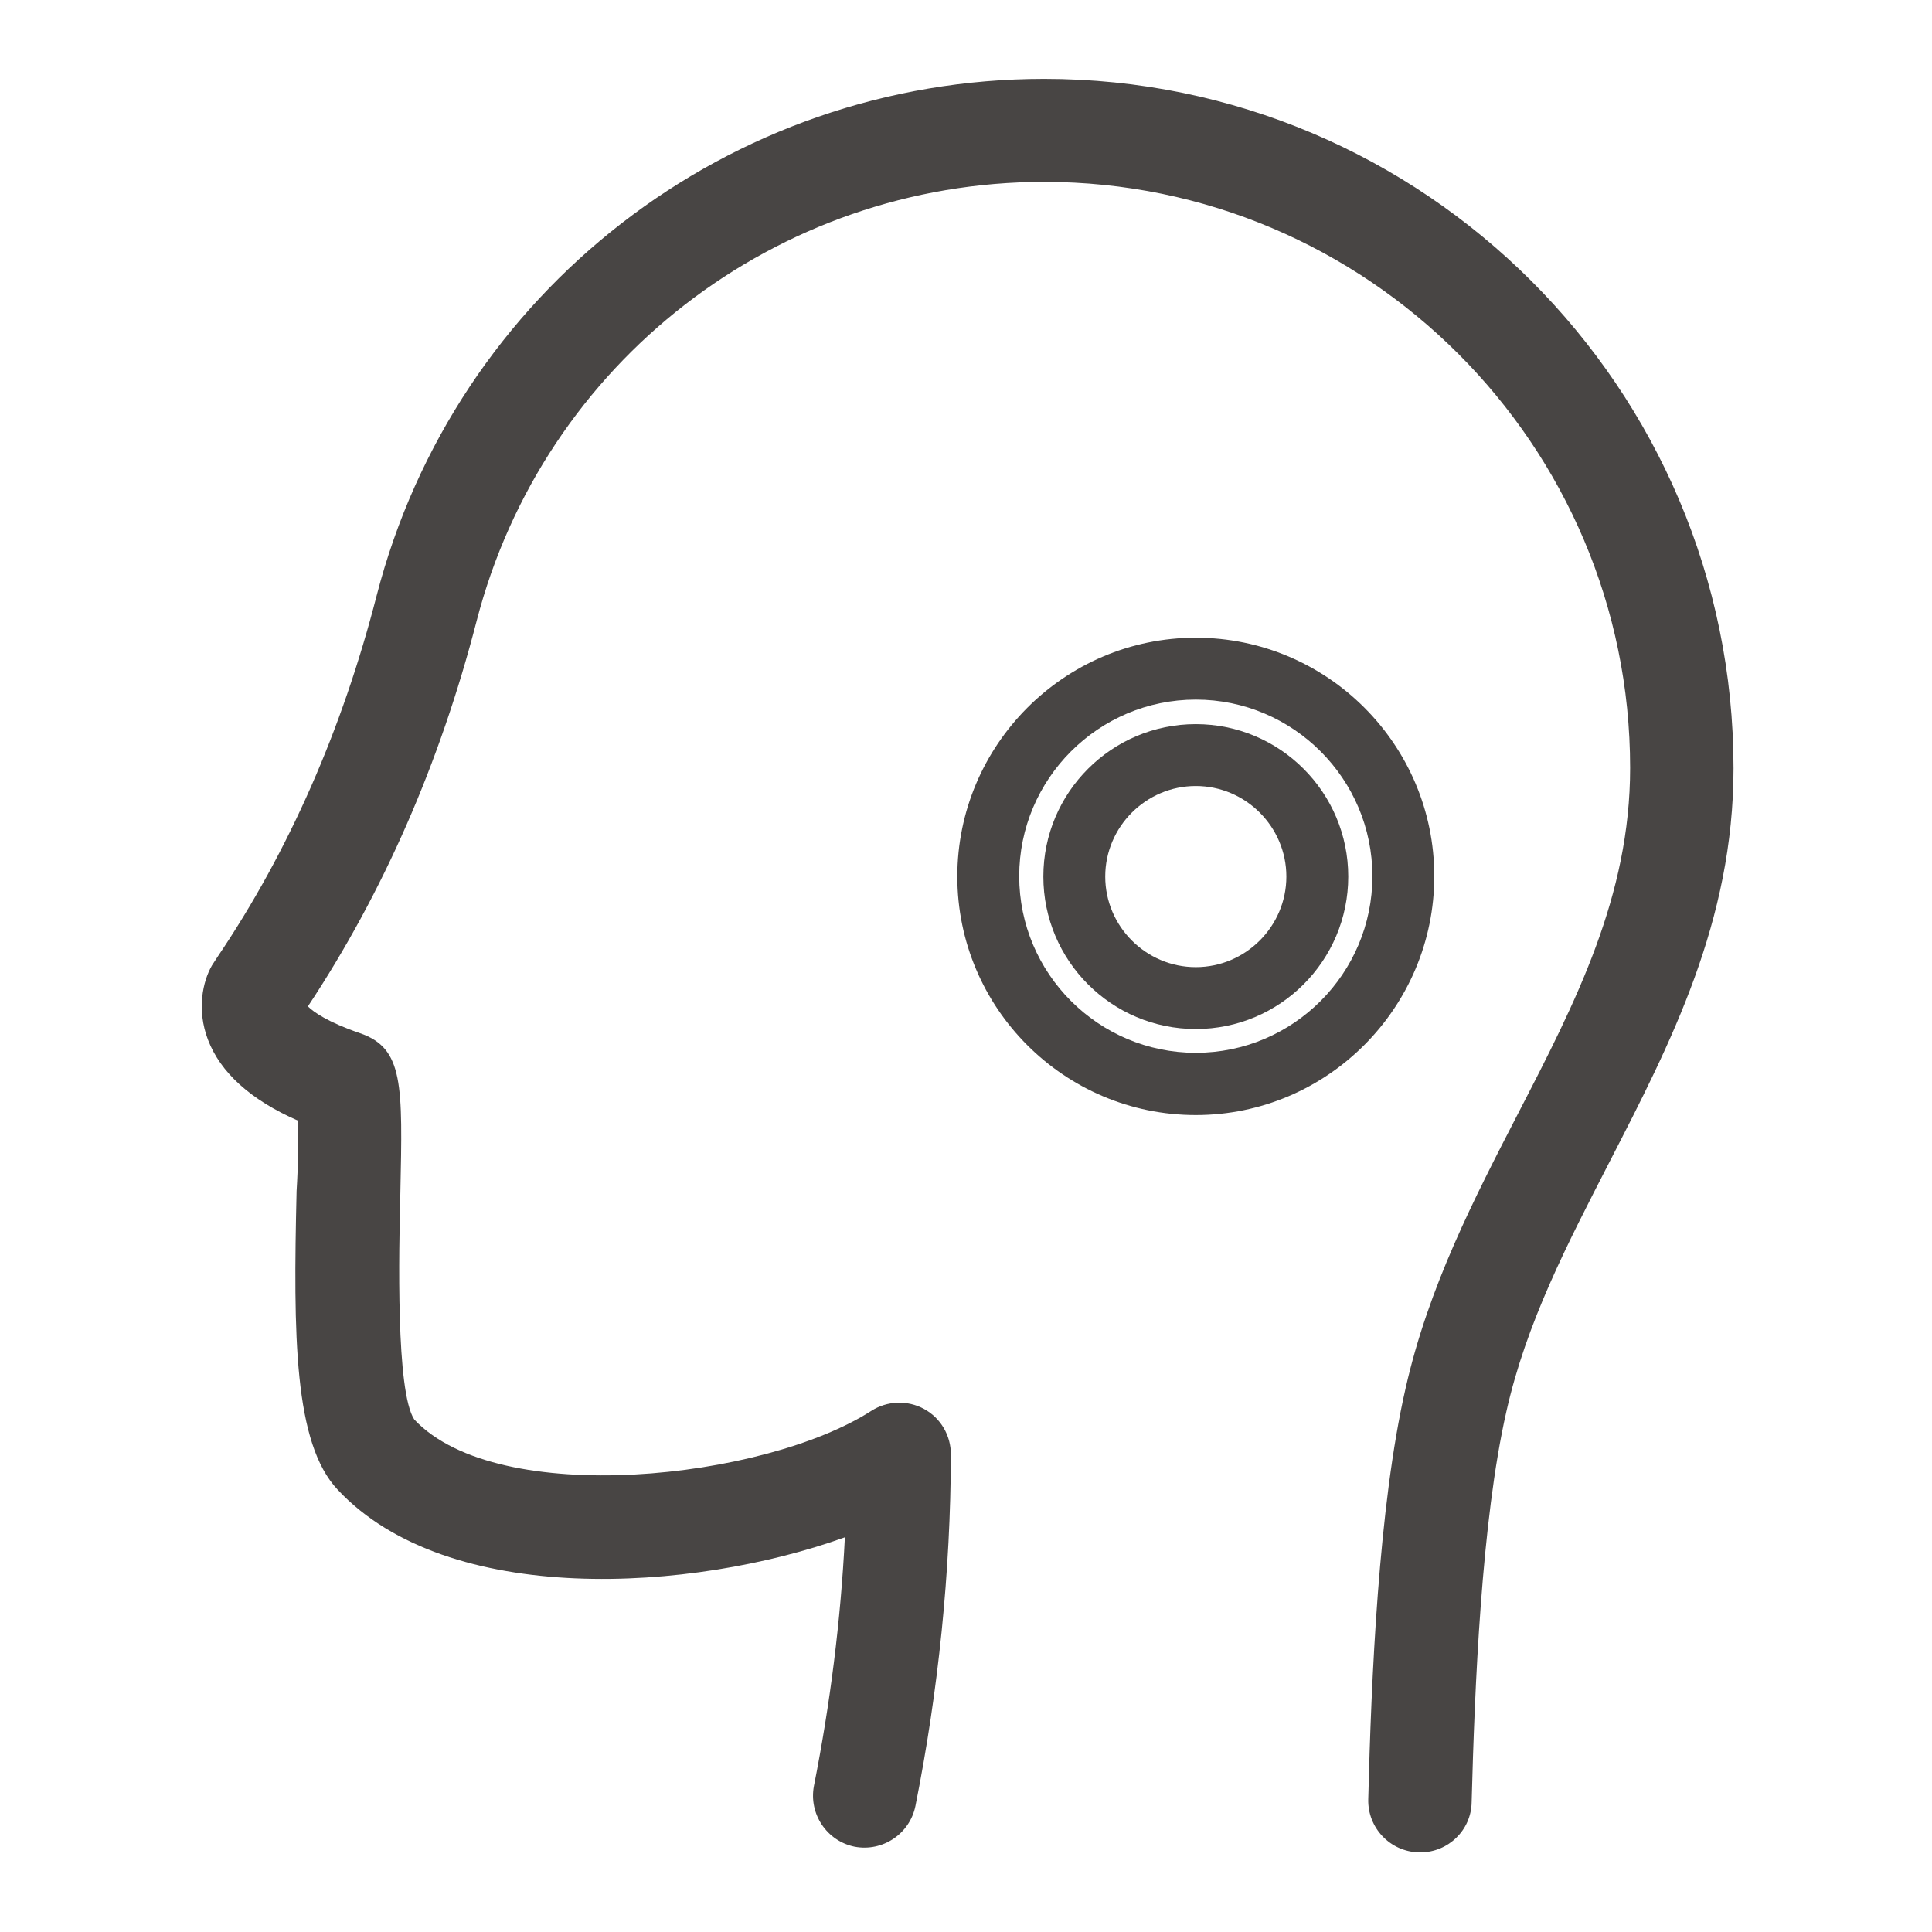 <?xml version="1.0" encoding="utf-8"?>
<!-- Generator: Adobe Illustrator 25.1.0, SVG Export Plug-In . SVG Version: 6.00 Build 0)  -->
<svg version="1.1" id="Capa_1" xmlns="http://www.w3.org/2000/svg" xmlns:xlink="http://www.w3.org/1999/xlink" x="0px" y="0px"
	 viewBox="0 0 512 512" style="enable-background:new 0 0 512 512;" xml:space="preserve">
<style type="text/css">
	.st0{fill:#484544;}
</style>
<g>
	<g>
		<path class="st0" d="M376.4,490.9c-0.1,0-0.2,0-0.4,0c-7.6-0.2-13.6-6.5-13.4-14.1c0.8-31.7,2.7-77.5,9.9-108.9
			c6.1-27,18.2-50.3,29.8-72.8c15.3-29.6,29.7-57.6,29.7-91.6c0-85.6-69.7-155.3-155.3-155.3c-70.9,0-132.7,47.9-150.4,116.4
			c-9.7,37.6-24.7,71.9-44.7,102.1c1.5,1.5,5.3,4.2,13.8,7.1c11.6,4,11.3,13.6,10.7,42.3c-0.4,15.8-1.2,52.8,3.7,60.1
			c22.3,23.7,92.8,15.9,121.1-2.3c4.2-2.7,9.6-2.9,14-0.5c4.4,2.4,7.1,7,7.1,12.1c-0.1,31.2-3.3,62.5-9.4,93.1
			c-1.5,7.4-8.7,12.2-16.1,10.8c-7.4-1.5-12.2-8.7-10.8-16.1c4.3-21.7,7.1-43.8,8.2-65.9c-40.6,14.6-105.2,18.6-134.4-12.6
			c-11.6-12.3-11.8-40.6-10.9-79.2C79,309.4,79.1,302,79,297c-12.6-5.5-20.6-12.8-23.9-21.5c-3-7.9-1.4-15.4,1.1-19.7
			c0.2-0.3,1.3-2,1.5-2.3c18.9-28,33-60.2,42.1-95.6c20.8-80.7,93.5-137,176.9-137c100.7,0,182.7,81.9,182.7,182.7
			c0,40.6-16.7,72.9-32.8,104.2c-11.3,22-22.1,42.7-27.4,66.3c-6.6,29-8.4,73-9.2,103.5C389.9,485,383.8,490.9,376.4,490.9z"/>
		<g>
			<path class="st0" d="M316.9,272.7c-22.3,0-40.4-18.1-40.4-40.4s18.1-40.4,40.4-40.4c22.3,0,40.4,18.1,40.4,40.4
				S339.2,272.7,316.9,272.7z M316.9,208.3c-13.2,0-24,10.8-24,24s10.8,24,24,24s24-10.8,24-24S330.1,208.3,316.9,208.3z"/>
			<path class="st0" d="M316.9,295.5c-34.9,0-63.2-28.4-63.2-63.2S282,169,316.9,169s63.2,28.4,63.2,63.2S351.8,295.5,316.9,295.5z
				 M316.9,185.4c-25.8,0-46.8,21-46.8,46.8s21,46.8,46.8,46.8c25.8,0,46.8-21,46.8-46.8S342.7,185.4,316.9,185.4z"/>
		</g>
	</g>
</g>
</svg>
